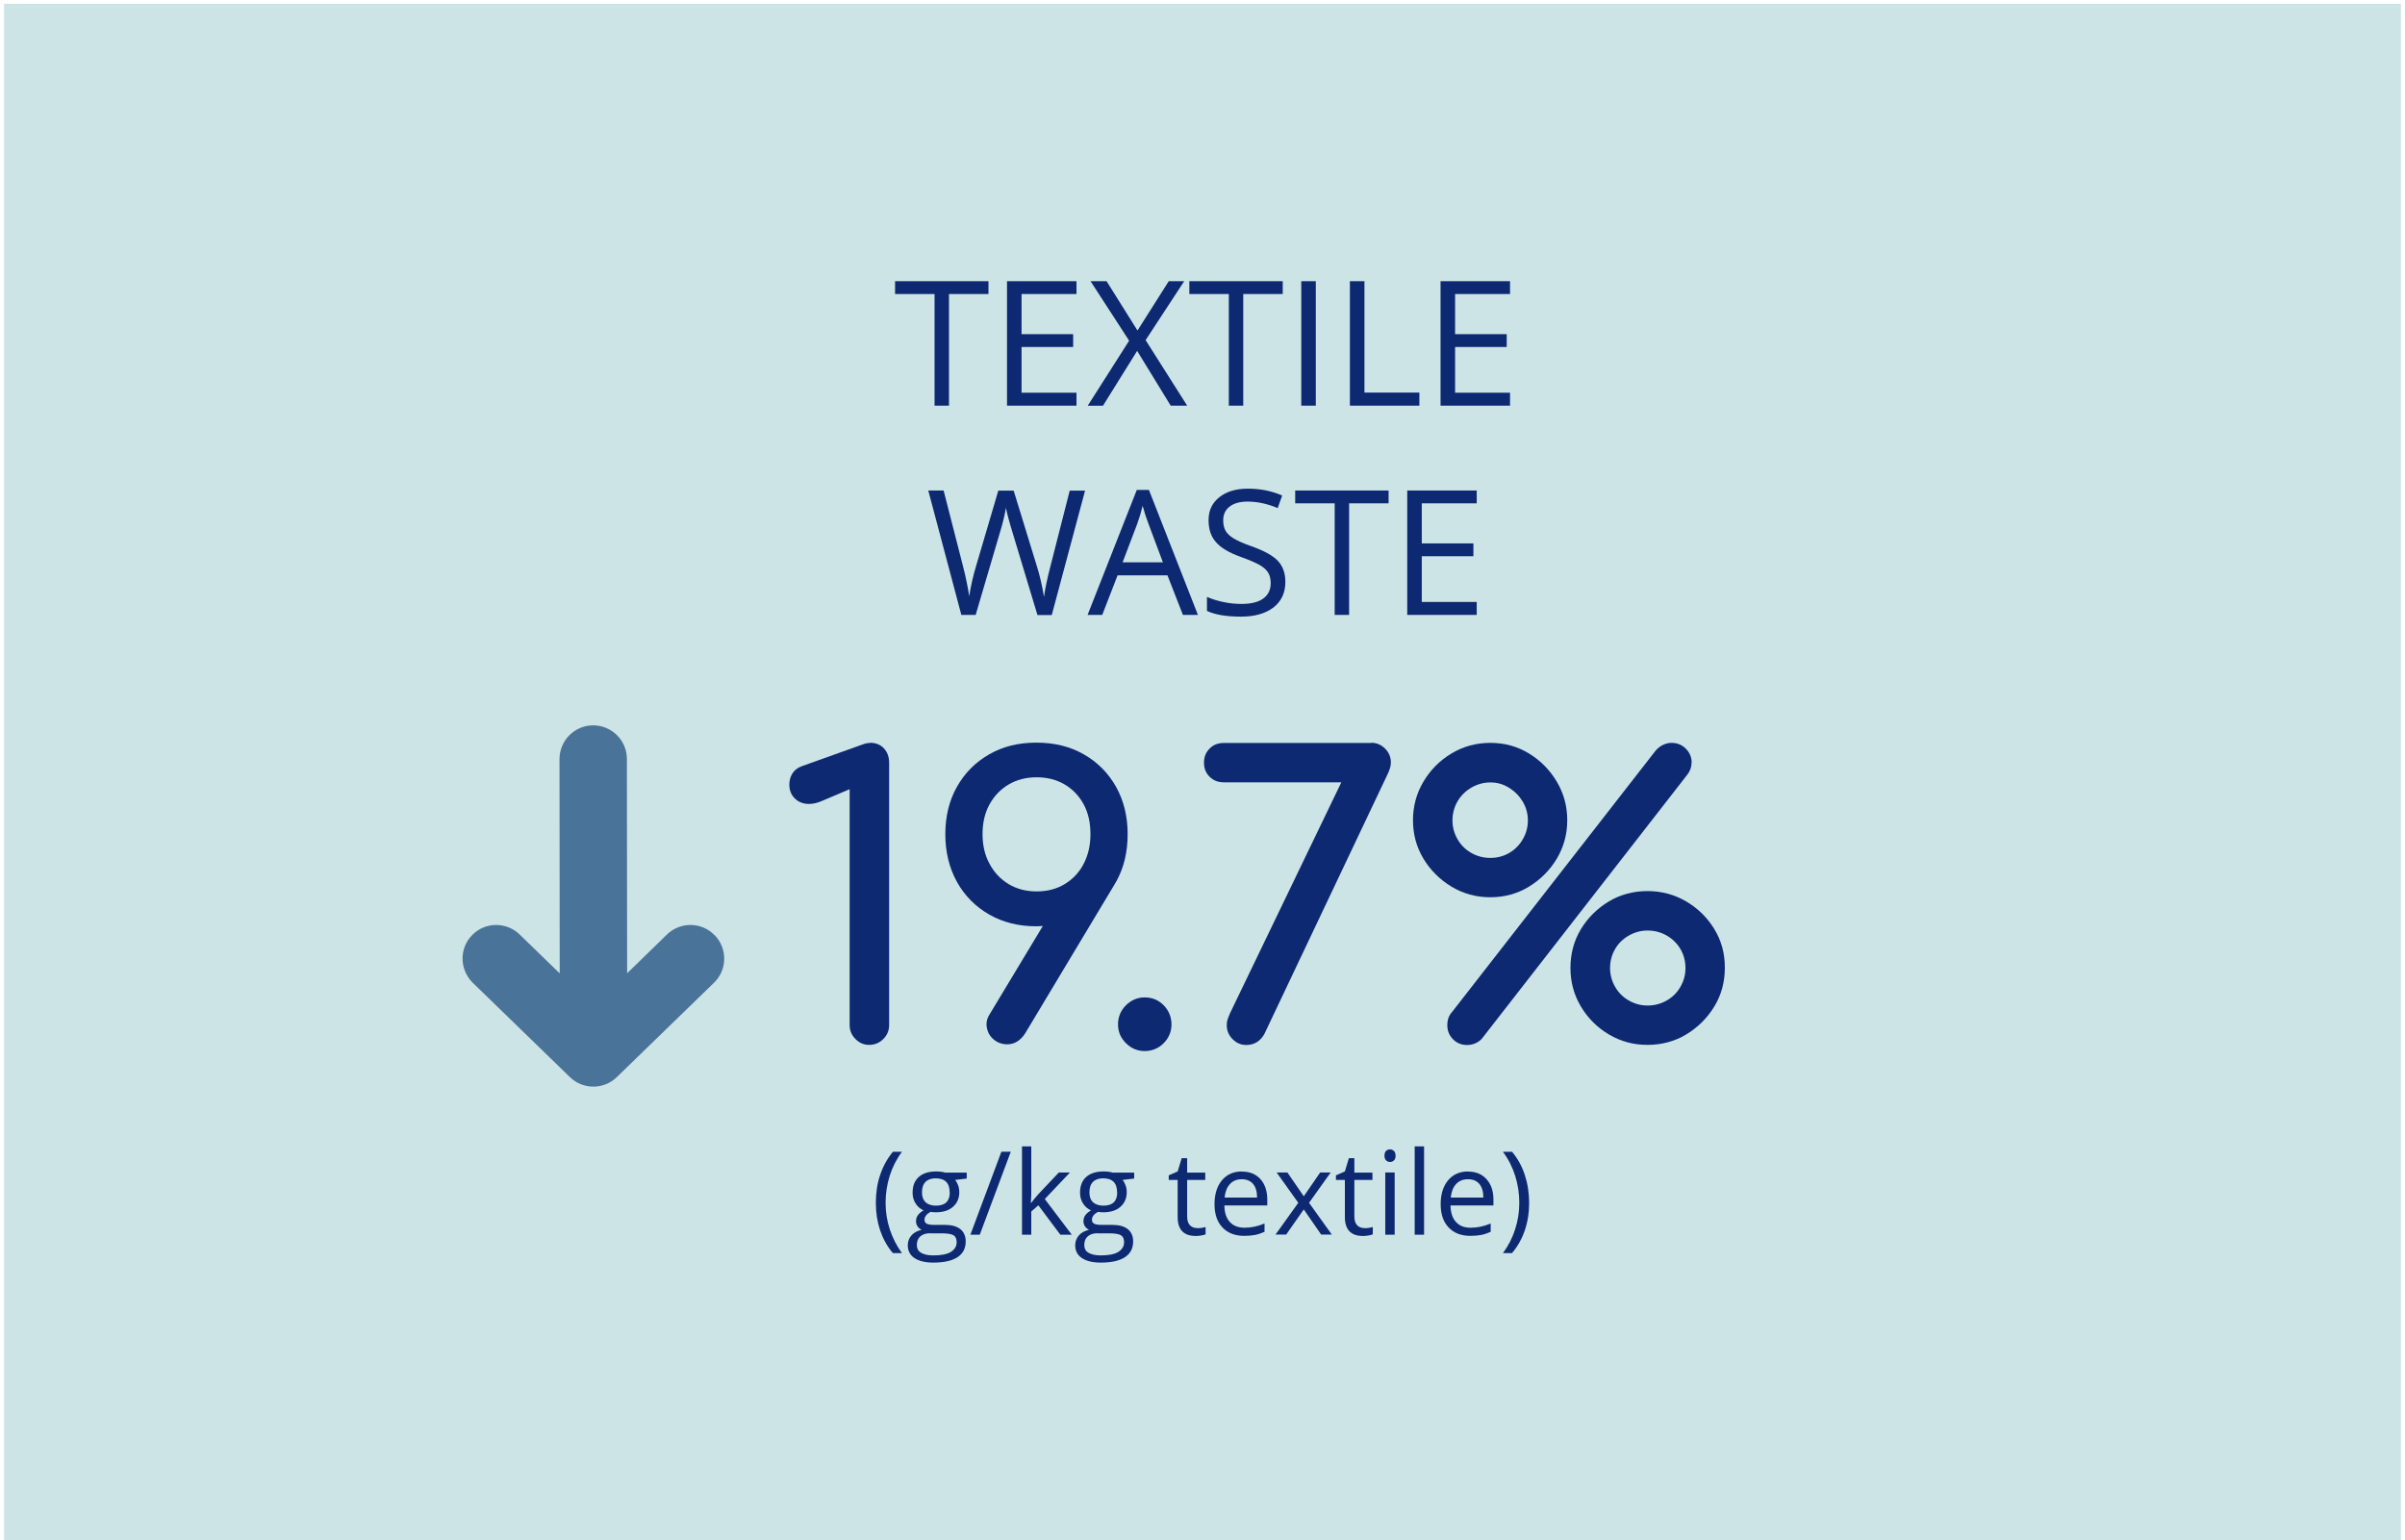 <svg width="292" height="187" viewBox="0 0 292 187" fill="none" xmlns="http://www.w3.org/2000/svg">
<path d="M291.503 0.462H0.496V187H291.503V0.462Z" fill="#CCE4E5"/>
<path d="M179.294 73.097H172.624V67.543H178.891V65.988H172.624V61.114H179.294V59.559H170.859V74.666H179.294V73.097ZM117.68 72.445C117.527 71.389 117.291 70.195 116.957 68.89L114.567 59.559H112.705L116.721 74.666H118.458L121.418 64.613C121.751 63.53 121.988 62.53 122.14 61.628C122.14 61.767 122.238 62.169 122.418 62.864C122.599 63.544 122.766 64.113 122.905 64.558L125.962 74.68H127.699L131.742 59.573H129.88L127.504 68.89C127.143 70.292 126.893 71.487 126.754 72.472C126.532 71.126 126.254 69.918 125.92 68.848L123.071 59.573H121.209L118.5 68.765C118.138 69.973 117.86 71.209 117.666 72.459L117.68 72.445ZM113.455 49.256H115.22V35.704H120.014V34.148H108.675V35.704H113.469V49.256H113.455ZM109.523 139.859H108.411C107.744 140.664 107.23 141.581 106.869 142.65C106.508 143.705 106.341 144.844 106.341 146.066C106.341 147.288 106.521 148.385 106.869 149.426C107.23 150.467 107.744 151.384 108.411 152.161H109.509C108.87 151.287 108.384 150.329 108.036 149.287C107.689 148.232 107.522 147.163 107.522 146.052C107.522 144.941 107.689 143.844 108.022 142.775C108.356 141.72 108.856 140.734 109.509 139.859H109.523ZM162.035 74.666H163.8V61.114H168.594V59.559H157.255V61.114H162.049V74.666H162.035ZM172.332 47.673H165.662V34.148H163.897V49.256H172.332V47.659V47.673ZM159.757 34.148H157.992V49.256H159.757V34.148ZM130.7 47.687H124.03V42.133H130.297V40.577H124.03V35.704H130.7V34.148H122.265V49.256H130.7V47.687ZM183.338 47.687H176.668V42.133H182.935V40.577H176.668V35.704H183.338V34.148H174.903V49.256H183.338V47.687ZM151.878 66.307C150.933 65.974 150.238 65.655 149.779 65.377C149.321 65.099 149.001 64.794 148.807 64.46C148.612 64.127 148.515 63.697 148.515 63.169C148.515 62.461 148.779 61.906 149.307 61.503C149.835 61.1 150.557 60.906 151.488 60.906C152.67 60.906 153.879 61.17 155.129 61.697L155.671 60.17C154.407 59.614 153.031 59.337 151.53 59.337C150.029 59.337 148.932 59.684 148.056 60.364C147.181 61.059 146.736 61.975 146.736 63.141C146.736 64.308 147.042 65.155 147.639 65.835C148.237 66.529 149.251 67.127 150.655 67.626C151.655 67.987 152.406 68.307 152.906 68.585C153.392 68.862 153.754 69.182 153.962 69.515C154.17 69.848 154.282 70.279 154.282 70.806C154.282 71.598 153.99 72.222 153.392 72.667C152.795 73.111 151.919 73.333 150.738 73.333C150.016 73.333 149.293 73.264 148.57 73.111C147.834 72.959 147.167 72.75 146.542 72.486V74.18C147.5 74.639 148.89 74.875 150.683 74.875C152.336 74.875 153.642 74.5 154.615 73.764C155.574 73.014 156.06 71.987 156.06 70.653C156.06 69.612 155.768 68.779 155.171 68.126C154.573 67.474 153.49 66.877 151.891 66.307H151.878ZM133.924 49.256L138.065 42.605L142.137 49.256H144.138L139.093 41.3L143.776 34.148H141.9L138.107 40.133L134.355 34.148H132.409L137.092 41.369L132.062 49.27H133.924V49.256ZM149.182 49.256H150.947V35.704H155.741V34.148H144.402V35.704H149.196V49.256H149.182ZM183.588 139.859H182.476C183.143 140.748 183.63 141.72 183.963 142.775C184.297 143.83 184.463 144.927 184.463 146.052C184.463 147.177 184.297 148.232 183.949 149.287C183.616 150.342 183.116 151.301 182.476 152.161H183.574C184.241 151.384 184.755 150.481 185.117 149.44C185.478 148.398 185.658 147.274 185.658 146.066C185.658 144.858 185.478 143.719 185.13 142.664C184.783 141.595 184.255 140.664 183.588 139.859ZM161.577 142.372H160.285L158.297 145.26L156.31 142.372H155.004L157.63 146.052L154.865 149.912H156.158L158.297 146.857L160.41 149.912H161.702L158.937 146.052L161.563 142.372H161.577ZM168.775 139.567C168.58 139.567 168.414 139.623 168.289 139.748C168.164 139.873 168.094 140.067 168.094 140.331C168.094 140.595 168.164 140.775 168.289 140.9C168.414 141.025 168.58 141.095 168.775 141.095C168.969 141.095 169.122 141.025 169.247 140.9C169.386 140.775 169.442 140.581 169.442 140.331C169.442 140.081 169.372 139.887 169.247 139.762C169.108 139.637 168.956 139.567 168.775 139.567ZM165.648 149.121C165.273 149.121 164.981 148.996 164.759 148.76C164.537 148.51 164.439 148.162 164.439 147.718V143.275H166.635V142.386H164.439V140.636H163.772L163.286 142.247L162.202 142.719V143.275H163.286V147.774C163.286 149.315 164.023 150.079 165.482 150.079C165.676 150.079 165.885 150.065 166.135 150.023C166.371 149.981 166.565 149.94 166.677 149.87V148.996C166.565 149.023 166.413 149.065 166.232 149.093C166.037 149.121 165.843 149.134 165.648 149.134V149.121ZM171.763 149.926H172.902V139.206H171.763V149.926ZM168.191 149.926H169.331V142.372H168.191V149.926ZM178.238 142.247C177.224 142.247 176.418 142.608 175.82 143.316C175.223 144.038 174.917 144.997 174.917 146.218C174.917 147.44 175.237 148.371 175.89 149.051C176.529 149.731 177.418 150.065 178.53 150.065C179.044 150.065 179.475 150.023 179.836 149.954C180.197 149.884 180.586 149.759 180.989 149.579V148.565C180.197 148.898 179.391 149.079 178.572 149.079C177.752 149.079 177.196 148.843 176.779 148.385C176.348 147.926 176.126 147.246 176.112 146.371H181.323V145.649C181.323 144.636 181.045 143.802 180.489 143.191C179.933 142.567 179.183 142.261 178.238 142.261V142.247ZM176.14 145.427C176.209 144.733 176.418 144.177 176.779 143.789C177.14 143.386 177.627 143.191 178.238 143.191C178.849 143.191 179.294 143.386 179.614 143.761C179.933 144.15 180.1 144.691 180.1 145.413H176.14V145.427ZM117.819 149.926H118.958L122.724 139.845H121.585L117.819 149.926ZM129.922 142.372H128.56L126.115 144.955C125.712 145.413 125.406 145.774 125.211 146.052H125.156C125.198 145.524 125.211 145.135 125.211 144.885V139.206H124.086V149.926H125.211V147.107L126.073 146.357L128.741 149.926H130.131L126.851 145.594L129.908 142.372H129.922ZM133.994 142.247C133.076 142.247 132.382 142.469 131.881 142.914C131.381 143.358 131.131 143.997 131.131 144.83C131.131 145.33 131.256 145.774 131.506 146.149C131.756 146.538 132.076 146.802 132.465 146.968C132.145 147.163 131.909 147.357 131.77 147.565C131.617 147.774 131.548 148.01 131.548 148.287C131.548 148.537 131.617 148.746 131.742 148.926C131.868 149.107 132.034 149.246 132.229 149.329C131.701 149.454 131.284 149.676 130.992 150.009C130.7 150.342 130.547 150.745 130.547 151.203C130.547 151.87 130.811 152.398 131.353 152.759C131.895 153.12 132.646 153.314 133.646 153.314C134.939 153.314 135.911 153.092 136.578 152.661C137.245 152.217 137.579 151.592 137.579 150.745C137.579 150.093 137.356 149.593 136.926 149.246C136.481 148.898 135.856 148.732 135.036 148.732H133.702C133.285 148.732 132.993 148.676 132.826 148.579C132.66 148.482 132.576 148.329 132.576 148.121C132.576 147.732 132.826 147.413 133.313 147.149C133.507 147.19 133.73 147.204 133.952 147.204C134.841 147.204 135.536 146.982 136.036 146.538C136.537 146.093 136.801 145.51 136.801 144.774C136.801 144.441 136.745 144.15 136.648 143.9C136.55 143.636 136.425 143.427 136.3 143.275L137.704 143.108V142.386H135.091C134.772 142.289 134.424 142.247 134.021 142.247H133.994ZM133.299 149.759H134.674C135.369 149.759 135.856 149.843 136.106 149.995C136.356 150.148 136.481 150.44 136.481 150.842C136.481 151.328 136.245 151.717 135.786 152.009C135.328 152.3 134.619 152.439 133.646 152.439C133.007 152.439 132.507 152.328 132.159 152.12C131.812 151.912 131.645 151.592 131.645 151.189C131.645 150.731 131.784 150.37 132.076 150.12C132.368 149.87 132.771 149.745 133.285 149.745H133.299V149.759ZM135.647 144.774C135.647 145.857 135.091 146.399 133.966 146.399C133.438 146.399 133.021 146.26 132.715 145.996C132.423 145.719 132.271 145.33 132.271 144.802C132.271 144.233 132.409 143.802 132.701 143.511C132.993 143.219 133.41 143.08 133.938 143.08C135.064 143.08 135.633 143.65 135.633 144.788L135.647 144.774ZM113.664 142.247C112.747 142.247 112.052 142.469 111.552 142.914C111.052 143.358 110.801 143.997 110.801 144.83C110.801 145.33 110.926 145.774 111.177 146.149C111.427 146.538 111.746 146.802 112.135 146.968C111.816 147.163 111.58 147.357 111.441 147.565C111.288 147.774 111.218 148.01 111.218 148.287C111.218 148.537 111.288 148.746 111.413 148.926C111.538 149.107 111.705 149.246 111.899 149.329C111.371 149.454 110.954 149.676 110.662 150.009C110.371 150.342 110.218 150.745 110.218 151.203C110.218 151.87 110.482 152.398 111.024 152.759C111.566 153.12 112.316 153.314 113.317 153.314C114.609 153.314 115.582 153.092 116.249 152.661C116.916 152.217 117.249 151.592 117.249 150.745C117.249 150.093 117.027 149.593 116.596 149.246C116.151 148.898 115.526 148.732 114.706 148.732H113.372C112.955 148.732 112.663 148.676 112.497 148.579C112.33 148.482 112.247 148.329 112.247 148.121C112.247 147.732 112.497 147.413 112.983 147.149C113.178 147.19 113.4 147.204 113.622 147.204C114.512 147.204 115.206 146.982 115.707 146.538C116.207 146.093 116.471 145.51 116.471 144.774C116.471 144.441 116.415 144.15 116.318 143.9C116.221 143.636 116.096 143.427 115.971 143.275L117.374 143.108V142.386H114.762C114.442 142.289 114.081 142.247 113.692 142.247H113.664ZM112.969 149.759H114.345C115.04 149.759 115.526 149.843 115.776 149.995C116.026 150.148 116.151 150.44 116.151 150.842C116.151 151.328 115.915 151.717 115.457 152.009C114.998 152.3 114.289 152.439 113.317 152.439C112.677 152.439 112.177 152.328 111.83 152.12C111.482 151.912 111.316 151.592 111.316 151.189C111.316 150.731 111.454 150.37 111.746 150.12C112.038 149.87 112.441 149.745 112.955 149.745H112.969V149.759ZM115.318 144.774C115.318 145.857 114.762 146.399 113.636 146.399C113.108 146.399 112.691 146.26 112.386 145.996C112.094 145.719 111.941 145.33 111.941 144.802C111.941 144.233 112.08 143.802 112.372 143.511C112.663 143.219 113.08 143.08 113.608 143.08C114.734 143.08 115.304 143.65 115.304 144.788L115.318 144.774ZM145.347 149.121C144.971 149.121 144.68 148.996 144.457 148.76C144.235 148.51 144.138 148.162 144.138 147.718V143.275H146.333V142.386H144.138V140.636H143.471L142.984 142.247L141.9 142.719V143.275H142.984V147.774C142.984 149.315 143.721 150.079 145.18 150.079C145.374 150.079 145.597 150.065 145.833 150.023C146.069 149.981 146.264 149.94 146.375 149.87V148.996C146.264 149.023 146.111 149.065 145.93 149.093C145.736 149.121 145.541 149.134 145.347 149.134V149.121ZM150.78 142.247C149.765 142.247 148.959 142.608 148.362 143.316C147.764 144.038 147.459 144.997 147.459 146.218C147.459 147.44 147.778 148.371 148.431 149.051C149.071 149.731 149.96 150.065 151.072 150.065C151.586 150.065 152.017 150.023 152.378 149.954C152.739 149.884 153.114 149.759 153.531 149.579V148.565C152.739 148.898 151.933 149.079 151.113 149.079C150.349 149.079 149.738 148.843 149.321 148.385C148.89 147.926 148.668 147.246 148.654 146.371H153.865V145.649C153.865 144.636 153.587 143.802 153.045 143.191C152.489 142.567 151.739 142.261 150.794 142.261H150.78V142.247ZM148.682 145.427C148.751 144.733 148.959 144.177 149.321 143.789C149.682 143.386 150.168 143.191 150.766 143.191C151.363 143.191 151.822 143.386 152.142 143.761C152.461 144.15 152.628 144.691 152.628 145.413H148.682V145.427ZM145.444 74.666L139.496 59.489H138.023L132.048 74.666H133.827L135.689 69.862H141.748L143.623 74.666H145.444ZM136.3 68.279L138.079 63.6C138.357 62.808 138.579 62.072 138.732 61.42C138.968 62.281 139.205 63.002 139.441 63.6L141.192 68.279H136.3Z" fill="#0C2972"/>
<path d="M86.759 113.556C85.188 111.931 82.59 111.904 80.978 113.473L76.142 118.18L76.114 92.158C76.114 89.895 74.266 88.076 72.015 88.076C70.903 88.076 69.903 88.52 69.166 89.242C68.402 89.992 67.93 91.034 67.93 92.172L67.957 118.194L63.094 113.473C61.468 111.904 58.883 111.931 57.313 113.556C56.535 114.347 56.16 115.375 56.16 116.402C56.16 117.43 56.577 118.527 57.397 119.332L69.194 130.788C70.778 132.329 73.307 132.329 74.891 130.788L86.689 119.332C88.315 117.763 88.343 115.167 86.772 113.556" fill="#4A739A"/>
<path d="M105.619 90.218C105.494 90.218 105.355 90.232 105.202 90.259C105.049 90.287 104.882 90.343 104.729 90.398L97.392 93.023C96.864 93.203 96.461 93.509 96.211 93.911C95.961 94.314 95.836 94.772 95.836 95.272C95.836 95.966 96.058 96.522 96.517 96.966C96.975 97.41 97.545 97.619 98.226 97.619C98.698 97.619 99.199 97.508 99.727 97.285L103.159 95.828V124.473C103.159 125.126 103.395 125.695 103.868 126.167C104.34 126.639 104.882 126.875 105.507 126.875C106.202 126.875 106.772 126.639 107.244 126.167C107.717 125.695 107.953 125.14 107.953 124.473V92.634C107.953 91.912 107.745 91.329 107.314 90.87C106.897 90.412 106.313 90.19 105.605 90.19L105.619 90.218Z" fill="#0C2972"/>
<path d="M136.912 101.299C136.912 99.132 136.44 97.216 135.509 95.55C134.564 93.87 133.272 92.565 131.604 91.606C129.937 90.648 128.019 90.176 125.824 90.176C123.628 90.176 121.752 90.648 120.085 91.606C118.417 92.565 117.125 93.87 116.18 95.55C115.235 97.23 114.776 99.146 114.776 101.299C114.776 103.451 115.249 105.381 116.18 107.075C117.125 108.769 118.431 110.088 120.098 111.046C121.78 112.004 123.684 112.476 125.81 112.476C126.088 112.476 126.352 112.449 126.616 112.435L120.168 123.141C119.821 123.668 119.709 124.224 119.821 124.807C119.932 125.39 120.21 125.862 120.668 126.237C121.127 126.612 121.669 126.806 122.294 126.806C123.169 126.806 123.892 126.362 124.462 125.487L135.37 107.311H135.356C135.412 107.242 135.467 107.158 135.509 107.075C136.454 105.381 136.912 103.465 136.912 101.299ZM122.461 107.353C121.474 106.756 120.696 105.936 120.14 104.881C119.57 103.84 119.293 102.632 119.293 101.285C119.293 99.938 119.57 98.702 120.14 97.674C120.71 96.647 121.474 95.842 122.461 95.258C123.447 94.675 124.587 94.384 125.865 94.384C127.144 94.384 128.283 94.675 129.27 95.258C130.256 95.842 131.021 96.647 131.576 97.674C132.132 98.702 132.396 99.91 132.396 101.285C132.396 102.659 132.118 103.826 131.576 104.881C131.035 105.936 130.256 106.756 129.27 107.353C128.283 107.95 127.144 108.241 125.865 108.241C124.587 108.241 123.447 107.95 122.461 107.353Z" fill="#0C2972"/>
<path d="M138.983 121.113C138.107 121.113 137.343 121.433 136.704 122.071C136.065 122.71 135.745 123.488 135.745 124.39C135.745 125.293 136.065 126.029 136.704 126.667C137.343 127.306 138.107 127.626 138.983 127.626C139.858 127.626 140.664 127.306 141.29 126.667C141.915 126.029 142.234 125.265 142.234 124.39C142.234 123.515 141.915 122.71 141.29 122.071C140.664 121.433 139.9 121.113 138.983 121.113Z" fill="#0C2972"/>
<path d="M166.483 90.218H148.571C147.876 90.218 147.306 90.44 146.862 90.898C146.403 91.356 146.181 91.926 146.181 92.606C146.181 93.286 146.403 93.87 146.862 94.314C147.32 94.772 147.89 94.994 148.571 94.994H162.856L149.363 122.988C149.238 123.265 149.14 123.529 149.057 123.765C148.974 124.001 148.946 124.237 148.946 124.487C148.946 125.14 149.182 125.709 149.655 126.181C150.127 126.653 150.669 126.889 151.294 126.889C152.267 126.889 153.004 126.445 153.504 125.57L168.539 93.87C168.636 93.647 168.706 93.439 168.775 93.231C168.845 93.023 168.873 92.814 168.873 92.592C168.873 91.939 168.636 91.37 168.164 90.898C167.691 90.426 167.136 90.19 166.469 90.19L166.483 90.218Z" fill="#0C2972"/>
<path d="M180.948 108.95C182.671 108.95 184.242 108.519 185.645 107.658C187.049 106.797 188.188 105.659 189.022 104.256C189.856 102.854 190.286 101.299 190.286 99.605C190.286 97.911 189.869 96.355 189.022 94.925C188.174 93.495 187.049 92.356 185.645 91.495C184.242 90.635 182.671 90.204 180.948 90.204C179.225 90.204 177.655 90.635 176.224 91.495C174.792 92.356 173.667 93.495 172.819 94.925C171.972 96.355 171.555 97.911 171.555 99.605C171.555 101.299 171.972 102.84 172.819 104.256C173.667 105.659 174.806 106.797 176.224 107.658C177.655 108.519 179.225 108.95 180.948 108.95ZM176.96 97.314C177.363 96.619 177.919 96.064 178.628 95.647C179.336 95.231 180.115 95.008 180.948 95.008C181.782 95.008 182.519 95.217 183.199 95.647C183.894 96.064 184.45 96.633 184.867 97.314C185.284 98.008 185.506 98.772 185.506 99.618C185.506 100.466 185.298 101.188 184.895 101.896C184.492 102.604 183.936 103.159 183.255 103.562C182.56 103.965 181.796 104.173 180.948 104.173C180.101 104.173 179.322 103.965 178.628 103.562C177.919 103.159 177.363 102.604 176.96 101.896C176.557 101.188 176.349 100.438 176.349 99.618C176.349 98.799 176.557 98.008 176.96 97.314Z" fill="#0C2972"/>
<path d="M205.391 92.606C205.391 91.954 205.155 91.384 204.683 90.912C204.21 90.44 203.64 90.204 202.946 90.204C202.598 90.204 202.265 90.287 201.931 90.44C201.598 90.593 201.292 90.829 201.014 91.148L176.293 122.891C175.918 123.293 175.724 123.835 175.724 124.487C175.724 125.14 175.946 125.709 176.405 126.181C176.863 126.654 177.433 126.89 178.114 126.89C178.795 126.89 179.434 126.64 179.906 126.14L204.863 94.064C205.211 93.62 205.377 93.134 205.377 92.606H205.391Z" fill="#0C2972"/>
<path d="M208.142 112.81C207.28 111.407 206.141 110.283 204.71 109.449C203.278 108.616 201.722 108.2 200.027 108.2C198.331 108.2 196.733 108.616 195.33 109.463C193.926 110.31 192.787 111.435 191.939 112.837C191.092 114.24 190.675 115.809 190.675 117.531C190.675 119.253 191.092 120.78 191.939 122.21C192.787 123.64 193.926 124.765 195.344 125.612C196.775 126.459 198.331 126.876 200.027 126.876C201.722 126.876 203.32 126.459 204.724 125.612C206.127 124.765 207.266 123.64 208.128 122.238C208.99 120.836 209.42 119.253 209.42 117.489C209.42 115.726 208.99 114.198 208.128 112.796L208.142 112.81ZM204.029 119.822C203.626 120.53 203.07 121.085 202.361 121.488C201.653 121.891 200.874 122.099 200.041 122.099C199.207 122.099 198.47 121.891 197.762 121.488C197.053 121.085 196.497 120.53 196.094 119.822C195.691 119.114 195.483 118.364 195.483 117.545C195.483 116.725 195.691 115.934 196.094 115.24C196.497 114.545 197.053 114.004 197.762 113.601C198.47 113.198 199.221 112.99 200.041 112.99C200.86 112.99 201.666 113.198 202.361 113.601C203.07 114.004 203.626 114.559 204.029 115.24C204.432 115.934 204.64 116.698 204.64 117.545C204.64 118.392 204.432 119.114 204.029 119.822Z" fill="#0C2972"/>
</svg>
